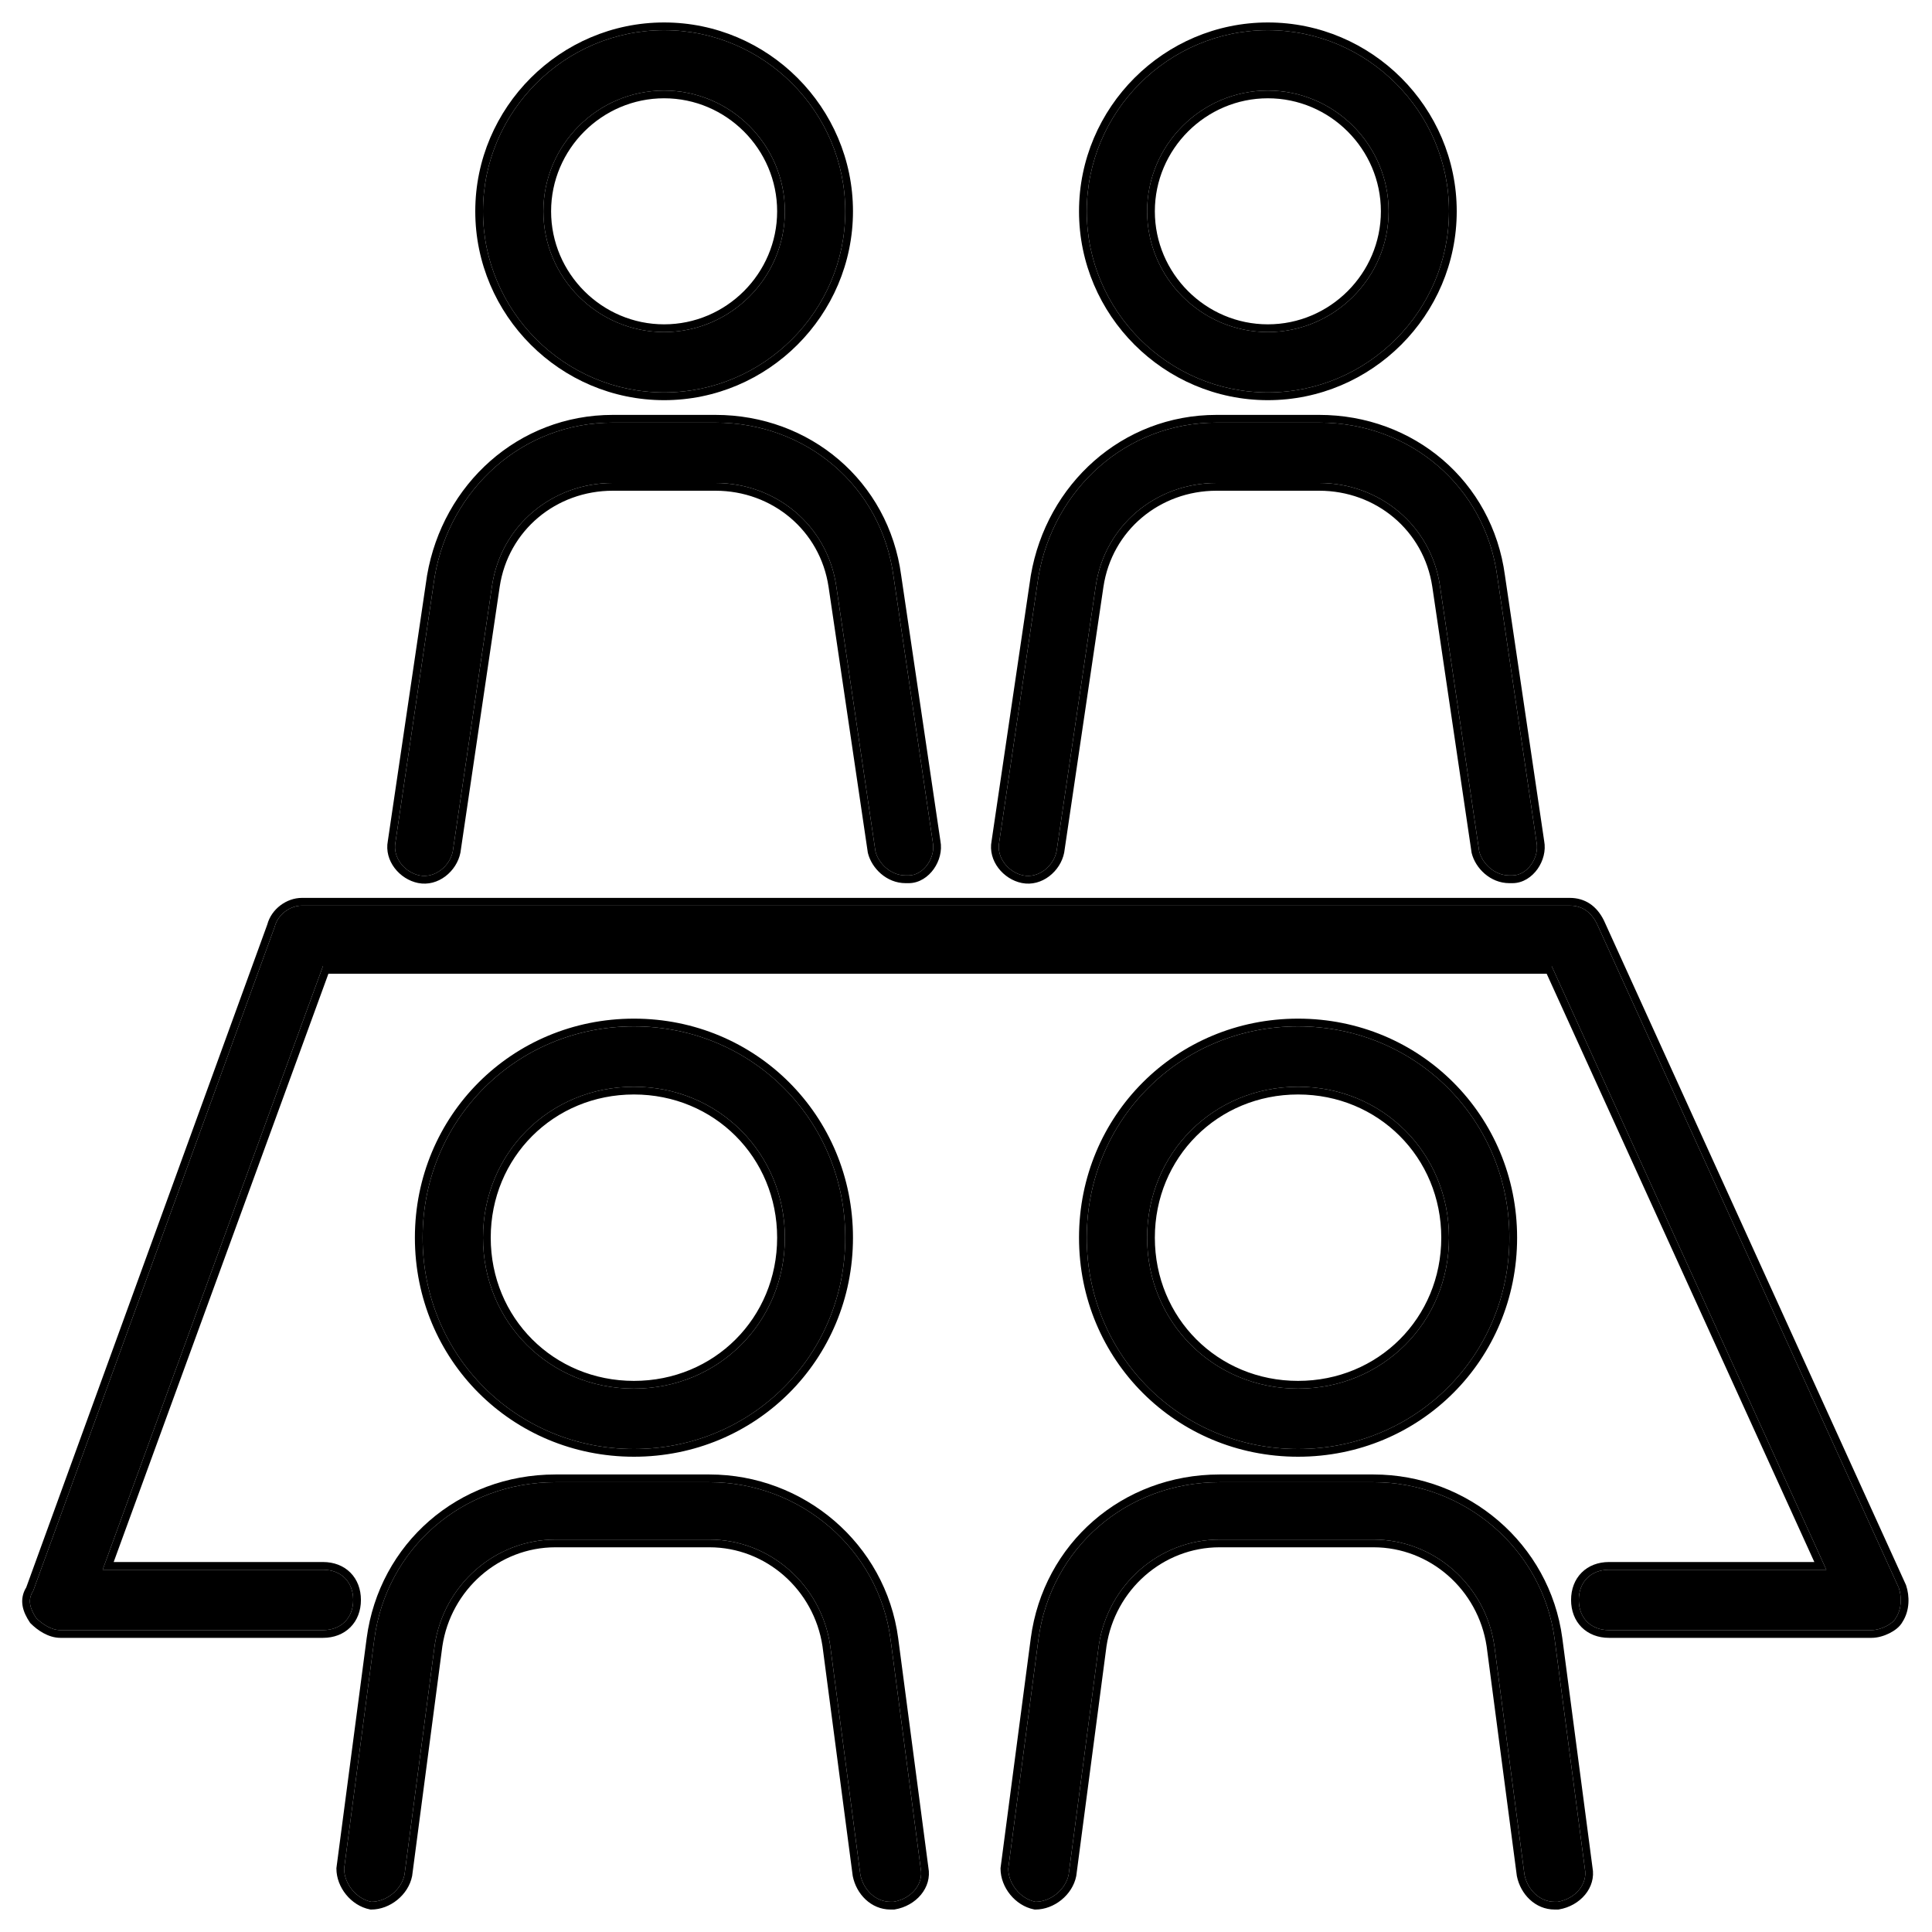 <svg width="150" height="150" viewBox="0 0 150 150" fill="none" xmlns="http://www.w3.org/2000/svg">
<path d="M49.219 112.5C40.078 112.5 32.812 105.234 32.812 96.094C32.812 86.953 40.078 79.688 49.219 79.688C58.359 79.688 65.625 86.953 65.625 96.094C65.625 105.234 58.359 112.5 49.219 112.5ZM49.219 84.375C42.656 84.375 37.5 89.531 37.5 96.094C37.5 102.656 42.656 107.812 49.219 107.812C55.781 107.812 60.938 102.656 60.938 96.094C60.938 89.531 55.781 84.375 49.219 84.375Z" fill="black"/>
<path fill-rule="evenodd" clip-rule="evenodd" d="M49.219 113.1C39.747 113.1 32.212 105.565 32.212 96.094C32.212 86.622 39.747 79.087 49.219 79.087C58.691 79.087 66.225 86.622 66.225 96.094C66.225 105.565 58.691 113.1 49.219 113.1ZM49.219 84.975C42.988 84.975 38.1 89.863 38.1 96.094C38.1 102.325 42.987 107.212 49.219 107.212C55.45 107.212 60.337 102.325 60.337 96.094C60.337 89.863 55.45 84.975 49.219 84.975ZM32.812 96.094C32.812 105.234 40.078 112.5 49.219 112.5C58.359 112.5 65.625 105.234 65.625 96.094C65.625 86.953 58.359 79.687 49.219 79.687C40.078 79.687 32.812 86.953 32.812 96.094ZM37.5 96.094C37.5 89.531 42.656 84.375 49.219 84.375C55.781 84.375 60.937 89.531 60.937 96.094C60.937 102.656 55.781 107.812 49.219 107.812C42.656 107.812 37.5 102.656 37.5 96.094Z" fill="black"/>
<path d="M69.141 147.656C67.969 147.656 67.031 146.719 66.797 145.547L64.453 127.734C63.75 123.047 59.766 119.531 55.078 119.531H43.125C38.438 119.531 34.453 123.047 33.75 127.734L31.406 145.547C31.172 146.719 30 147.656 28.828 147.656C27.656 147.422 26.719 146.25 26.719 145.078L29.062 127.266C30 120.234 35.859 115.078 43.125 115.078H55.078C62.109 115.078 68.203 120.234 69.141 127.266L71.484 145.078C71.719 146.25 70.781 147.422 69.375 147.656H69.141Z" fill="black"/>
<path fill-rule="evenodd" clip-rule="evenodd" d="M66.205 145.645L63.859 127.818C63.196 123.418 59.457 120.131 55.078 120.131H43.125C38.746 120.131 35.007 123.418 34.344 127.818L31.999 145.645L31.995 145.665C31.703 147.122 30.281 148.256 28.828 148.256H28.769L28.711 148.244C27.254 147.953 26.119 146.531 26.119 145.078V145.039L28.468 127.187C29.445 119.854 35.562 114.478 43.125 114.478H55.078C62.401 114.478 68.757 119.848 69.735 127.187L72.077 144.981C72.379 146.562 71.115 147.975 69.474 148.248L69.425 148.256H69.141C67.622 148.256 66.486 147.052 66.209 145.665L66.205 145.645ZM71.484 145.078L69.141 127.266C68.203 120.234 62.109 115.078 55.078 115.078H43.125C35.859 115.078 30 120.234 29.063 127.266L26.719 145.078C26.719 146.25 27.656 147.422 28.828 147.656C30 147.656 31.172 146.719 31.406 145.547L33.75 127.734C34.453 123.047 38.438 119.531 43.125 119.531H55.078C59.766 119.531 63.75 123.047 64.453 127.734L66.797 145.547C67.031 146.719 67.969 147.656 69.141 147.656H69.375C70.781 147.422 71.719 146.25 71.484 145.078Z" fill="black"/>
<path d="M100.781 112.5C91.641 112.5 84.375 105.234 84.375 96.094C84.375 86.953 91.641 79.688 100.781 79.688C109.922 79.688 117.188 86.953 117.188 96.094C117.188 105.234 109.922 112.5 100.781 112.5ZM100.781 84.375C94.219 84.375 89.062 89.531 89.062 96.094C89.062 102.656 94.219 107.812 100.781 107.812C107.344 107.812 112.5 102.656 112.5 96.094C112.5 89.531 107.344 84.375 100.781 84.375Z" fill="black"/>
<path fill-rule="evenodd" clip-rule="evenodd" d="M100.781 113.1C91.309 113.1 83.775 105.565 83.775 96.094C83.775 86.622 91.309 79.087 100.781 79.087C110.253 79.087 117.788 86.622 117.788 96.094C117.788 105.565 110.253 113.1 100.781 113.1ZM100.781 84.975C94.55 84.975 89.662 89.863 89.662 96.094C89.662 102.325 94.55 107.212 100.781 107.212C107.013 107.212 111.9 102.325 111.9 96.094C111.9 89.863 107.013 84.975 100.781 84.975ZM84.375 96.094C84.375 105.234 91.641 112.5 100.781 112.5C109.922 112.5 117.188 105.234 117.188 96.094C117.188 86.953 109.922 79.687 100.781 79.687C91.641 79.687 84.375 86.953 84.375 96.094ZM89.062 96.094C89.062 89.531 94.219 84.375 100.781 84.375C107.344 84.375 112.5 89.531 112.5 96.094C112.5 102.656 107.344 107.812 100.781 107.812C94.219 107.812 89.062 102.656 89.062 96.094Z" fill="black"/>
<path d="M120.703 147.656C119.531 147.656 118.594 146.719 118.359 145.547L116.016 127.734C115.312 123.047 111.328 119.531 106.641 119.531H94.688C90 119.531 86.016 123.047 85.313 127.734L82.969 145.547C82.734 146.719 81.563 147.656 80.391 147.656C79.219 147.422 78.281 146.25 78.281 145.078L80.625 127.266C81.563 120.234 87.422 115.078 94.688 115.078H106.641C113.672 115.078 119.766 120.234 120.703 127.266L123.047 145.078C123.281 146.25 122.344 147.422 120.937 147.656H120.703Z" fill="black"/>
<path fill-rule="evenodd" clip-rule="evenodd" d="M117.767 145.645L115.422 127.818C114.758 123.418 111.02 120.131 106.641 120.131H94.688C90.308 120.131 86.569 123.418 85.907 127.818L83.561 145.645L83.557 145.665C83.266 147.122 81.844 148.256 80.391 148.256H80.331L80.273 148.244C78.816 147.953 77.681 146.531 77.681 145.078V145.039L80.03 127.187C81.008 119.854 87.124 114.478 94.688 114.478H106.641C113.963 114.478 120.32 119.848 121.298 127.187L123.639 144.981C123.941 146.562 122.678 147.975 121.035 148.248L120.987 148.256H120.703C119.184 148.256 118.049 147.052 117.771 145.665L117.767 145.645ZM123.047 145.078L120.703 127.266C119.766 120.234 113.672 115.078 106.641 115.078H94.688C87.422 115.078 81.562 120.234 80.625 127.266L78.281 145.078C78.281 146.25 79.219 147.422 80.391 147.656C81.562 147.656 82.734 146.719 82.969 145.547L85.312 127.734C86.016 123.047 90 119.531 94.688 119.531H106.641C111.328 119.531 115.312 123.047 116.016 127.734L118.359 145.547C118.594 146.719 119.531 147.656 120.703 147.656H120.937C122.344 147.422 123.281 146.25 123.047 145.078Z" fill="black"/>
<path d="M145.313 126.562H124.922C123.516 126.562 122.578 125.625 122.578 124.219C122.578 122.812 123.516 121.875 124.922 121.875H141.797L120.469 75H25.078L7.969 121.875H25.078C26.485 121.875 27.422 122.812 27.422 124.219C27.422 125.625 26.485 126.562 25.078 126.562H4.688C3.985 126.562 3.281 126.094 2.813 125.625C2.344 124.922 2.11 124.219 2.578 123.516L21.328 71.953C21.563 71.016 22.5 70.312 23.438 70.312H121.875C122.813 70.312 123.516 70.781 123.984 71.719L147.422 123.281C147.656 123.984 147.656 124.922 147.188 125.625C146.953 126.094 146.016 126.562 145.313 126.562Z" fill="black"/>
<path fill-rule="evenodd" clip-rule="evenodd" d="M2.346 126.007L2.313 125.958C2.059 125.576 1.831 125.142 1.752 124.669C1.673 124.195 1.75 123.711 2.037 123.248L20.754 71.775C21.07 70.58 22.243 69.712 23.438 69.712H121.875C122.449 69.712 122.978 69.858 123.439 70.165C123.896 70.47 124.251 70.911 124.521 71.451L124.526 71.46L147.981 123.061L147.991 123.091C148.262 123.906 148.286 125.034 147.706 125.93C147.494 126.321 147.073 126.617 146.694 126.806C146.284 127.011 145.781 127.162 145.313 127.162H124.922C124.083 127.162 123.337 126.88 122.799 126.342C122.261 125.804 121.978 125.058 121.978 124.219C121.978 123.379 122.261 122.633 122.799 122.095C123.336 121.557 124.083 121.275 124.922 121.275H140.865L120.083 75.6H25.498L8.826 121.275H25.078C25.918 121.275 26.664 121.557 27.202 122.095C27.739 122.633 28.022 123.379 28.022 124.219C28.022 125.058 27.739 125.804 27.201 126.342C26.664 126.88 25.918 127.162 25.078 127.162H4.688C3.745 127.162 2.896 126.557 2.388 126.049L2.346 126.007ZM7.969 121.875L25.078 75H120.469L141.797 121.875H124.922C123.516 121.875 122.578 122.812 122.578 124.219C122.578 125.625 123.516 126.562 124.922 126.562H145.313C146.016 126.562 146.953 126.094 147.188 125.625C147.656 124.922 147.656 123.984 147.422 123.281L123.984 71.719C123.516 70.781 122.813 70.312 121.875 70.312H23.438C22.5 70.312 21.562 71.016 21.328 71.953L2.578 123.516C2.109 124.219 2.344 124.922 2.813 125.625C3.281 126.094 3.984 126.562 4.688 126.562H25.078C26.484 126.562 27.422 125.625 27.422 124.219C27.422 122.812 26.484 121.875 25.078 121.875H7.969Z" fill="black"/>
<path d="M51.562 30.469C43.828 30.469 37.5 24.141 37.5 16.406C37.5 8.672 43.828 2.344 51.562 2.344C59.297 2.344 65.625 8.672 65.625 16.406C65.625 24.141 59.297 30.469 51.562 30.469ZM51.562 7.031C46.406 7.031 42.188 11.25 42.188 16.406C42.188 21.562 46.406 25.781 51.562 25.781C56.719 25.781 60.938 21.562 60.938 16.406C60.938 11.25 56.719 7.031 51.562 7.031Z" fill="black"/>
<path fill-rule="evenodd" clip-rule="evenodd" d="M51.562 31.069C43.497 31.069 36.9 24.472 36.9 16.406C36.9 8.34 43.497 1.744 51.562 1.744C59.628 1.744 66.225 8.34 66.225 16.406C66.225 24.472 59.628 31.069 51.562 31.069ZM51.562 7.631C46.737 7.631 42.787 11.581 42.787 16.406C42.787 21.231 46.737 25.181 51.562 25.181C56.387 25.181 60.337 21.231 60.337 16.406C60.337 11.581 56.387 7.631 51.562 7.631ZM37.5 16.406C37.5 24.14 43.828 30.469 51.562 30.469C59.297 30.469 65.625 24.14 65.625 16.406C65.625 8.672 59.297 2.344 51.562 2.344C43.828 2.344 37.5 8.672 37.5 16.406ZM42.187 16.406C42.187 11.25 46.406 7.031 51.562 7.031C56.719 7.031 60.937 11.25 60.937 16.406C60.937 21.562 56.719 25.781 51.562 25.781C46.406 25.781 42.187 21.562 42.187 16.406Z" fill="black"/>
<path d="M70.312 67.969C69.141 67.969 68.203 67.031 67.969 66.094L64.922 45.469C64.219 40.781 60.234 37.5 55.547 37.5H47.578C42.891 37.5 38.906 40.781 38.203 45.469L35.156 66.094C34.922 67.266 33.75 68.203 32.578 67.969C31.406 67.734 30.469 66.562 30.703 65.391L33.75 44.766C34.922 37.969 40.547 32.812 47.578 32.812H55.547C62.578 32.812 68.438 37.734 69.375 44.766L72.422 65.391C72.656 66.562 71.719 67.969 70.547 67.969H70.312Z" fill="black"/>
<path fill-rule="evenodd" clip-rule="evenodd" d="M67.379 66.211L64.329 45.558C64.329 45.557 64.328 45.557 64.328 45.556C63.67 41.175 59.949 38.1 55.547 38.1H47.578C43.176 38.1 39.454 41.175 38.796 45.558L35.748 66.197L35.745 66.211C35.458 67.645 34.017 68.868 32.461 68.557C31.032 68.271 29.812 66.839 30.112 65.289L33.157 44.671L33.159 44.664C34.376 37.601 40.233 32.212 47.578 32.212H55.547C62.866 32.212 68.989 37.344 69.969 44.682L73.013 65.289C73.162 66.059 72.928 66.861 72.502 67.465C72.073 68.072 71.382 68.569 70.547 68.569H70.312C68.82 68.569 67.676 67.397 67.387 66.239L67.379 66.211ZM72.422 65.391L69.375 44.766C68.438 37.734 62.578 32.812 55.547 32.812H47.578C40.547 32.812 34.922 37.969 33.75 44.766L30.703 65.391C30.469 66.562 31.406 67.734 32.578 67.969C33.75 68.203 34.922 67.266 35.156 66.094L38.203 45.469C38.906 40.781 42.891 37.5 47.578 37.5H55.547C60.234 37.5 64.219 40.781 64.922 45.469L67.969 66.094C68.203 67.031 69.141 67.969 70.312 67.969H70.547C71.719 67.969 72.656 66.562 72.422 65.391Z" fill="black"/>
<path d="M98.438 30.469C90.703 30.469 84.375 24.141 84.375 16.406C84.375 8.672 90.703 2.344 98.438 2.344C106.172 2.344 112.5 8.672 112.5 16.406C112.5 24.141 106.172 30.469 98.438 30.469ZM98.438 7.031C93.281 7.031 89.062 11.25 89.062 16.406C89.062 21.562 93.281 25.781 98.438 25.781C103.594 25.781 107.812 21.562 107.812 16.406C107.812 11.25 103.594 7.031 98.438 7.031Z" fill="black"/>
<path fill-rule="evenodd" clip-rule="evenodd" d="M98.437 31.069C90.372 31.069 83.775 24.472 83.775 16.406C83.775 8.34 90.372 1.744 98.437 1.744C106.503 1.744 113.1 8.34 113.1 16.406C113.1 24.472 106.503 31.069 98.437 31.069ZM98.437 7.631C93.612 7.631 89.662 11.581 89.662 16.406C89.662 21.231 93.612 25.181 98.437 25.181C103.262 25.181 107.212 21.231 107.212 16.406C107.212 11.581 103.262 7.631 98.437 7.631ZM84.375 16.406C84.375 24.14 90.703 30.469 98.437 30.469C106.172 30.469 112.5 24.14 112.5 16.406C112.5 8.672 106.172 2.344 98.437 2.344C90.703 2.344 84.375 8.672 84.375 16.406ZM89.062 16.406C89.062 11.25 93.281 7.031 98.437 7.031C103.594 7.031 107.812 11.25 107.812 16.406C107.812 21.562 103.594 25.781 98.437 25.781C93.281 25.781 89.062 21.562 89.062 16.406Z" fill="black"/>
<path d="M117.188 67.969C116.016 67.969 115.078 67.031 114.844 66.094L111.797 45.469C111.094 40.781 107.109 37.5 102.422 37.5H94.453C89.766 37.5 85.781 40.781 85.078 45.469L82.031 66.094C81.797 67.266 80.625 68.203 79.453 67.969C78.281 67.734 77.344 66.562 77.578 65.391L80.625 44.766C81.797 37.969 87.422 32.812 94.453 32.812H102.422C109.453 32.812 115.313 37.734 116.25 44.766L119.297 65.391C119.531 66.562 118.594 67.969 117.422 67.969H117.188Z" fill="black"/>
<path fill-rule="evenodd" clip-rule="evenodd" d="M114.255 66.21L111.204 45.558C111.204 45.557 111.204 45.558 111.204 45.558C110.546 41.176 106.823 38.1 102.422 38.1H94.453C90.051 38.1 86.329 41.175 85.671 45.558L82.623 66.197L82.62 66.211C82.333 67.645 80.892 68.868 79.335 68.557C77.907 68.271 76.687 66.839 76.987 65.289L80.032 44.671L80.034 44.664C81.251 37.601 87.108 32.212 94.453 32.212H102.422C109.741 32.212 115.864 37.344 116.844 44.682L119.888 65.289C120.037 66.059 119.803 66.861 119.377 67.465C118.949 68.072 118.257 68.569 117.422 68.569H117.188C115.696 68.569 114.551 67.398 114.262 66.239L114.255 66.21ZM119.297 65.391L116.25 44.766C115.313 37.734 109.453 32.812 102.422 32.812H94.453C87.422 32.812 81.797 37.969 80.625 44.766L77.578 65.391C77.344 66.562 78.281 67.734 79.453 67.969C80.625 68.203 81.797 67.266 82.031 66.094L85.078 45.469C85.781 40.781 89.766 37.5 94.453 37.5H102.422C107.109 37.5 111.094 40.781 111.797 45.469L114.844 66.094C115.078 67.031 116.016 67.969 117.188 67.969H117.422C118.594 67.969 119.531 66.562 119.297 65.391Z" fill="black"/>
</svg>
